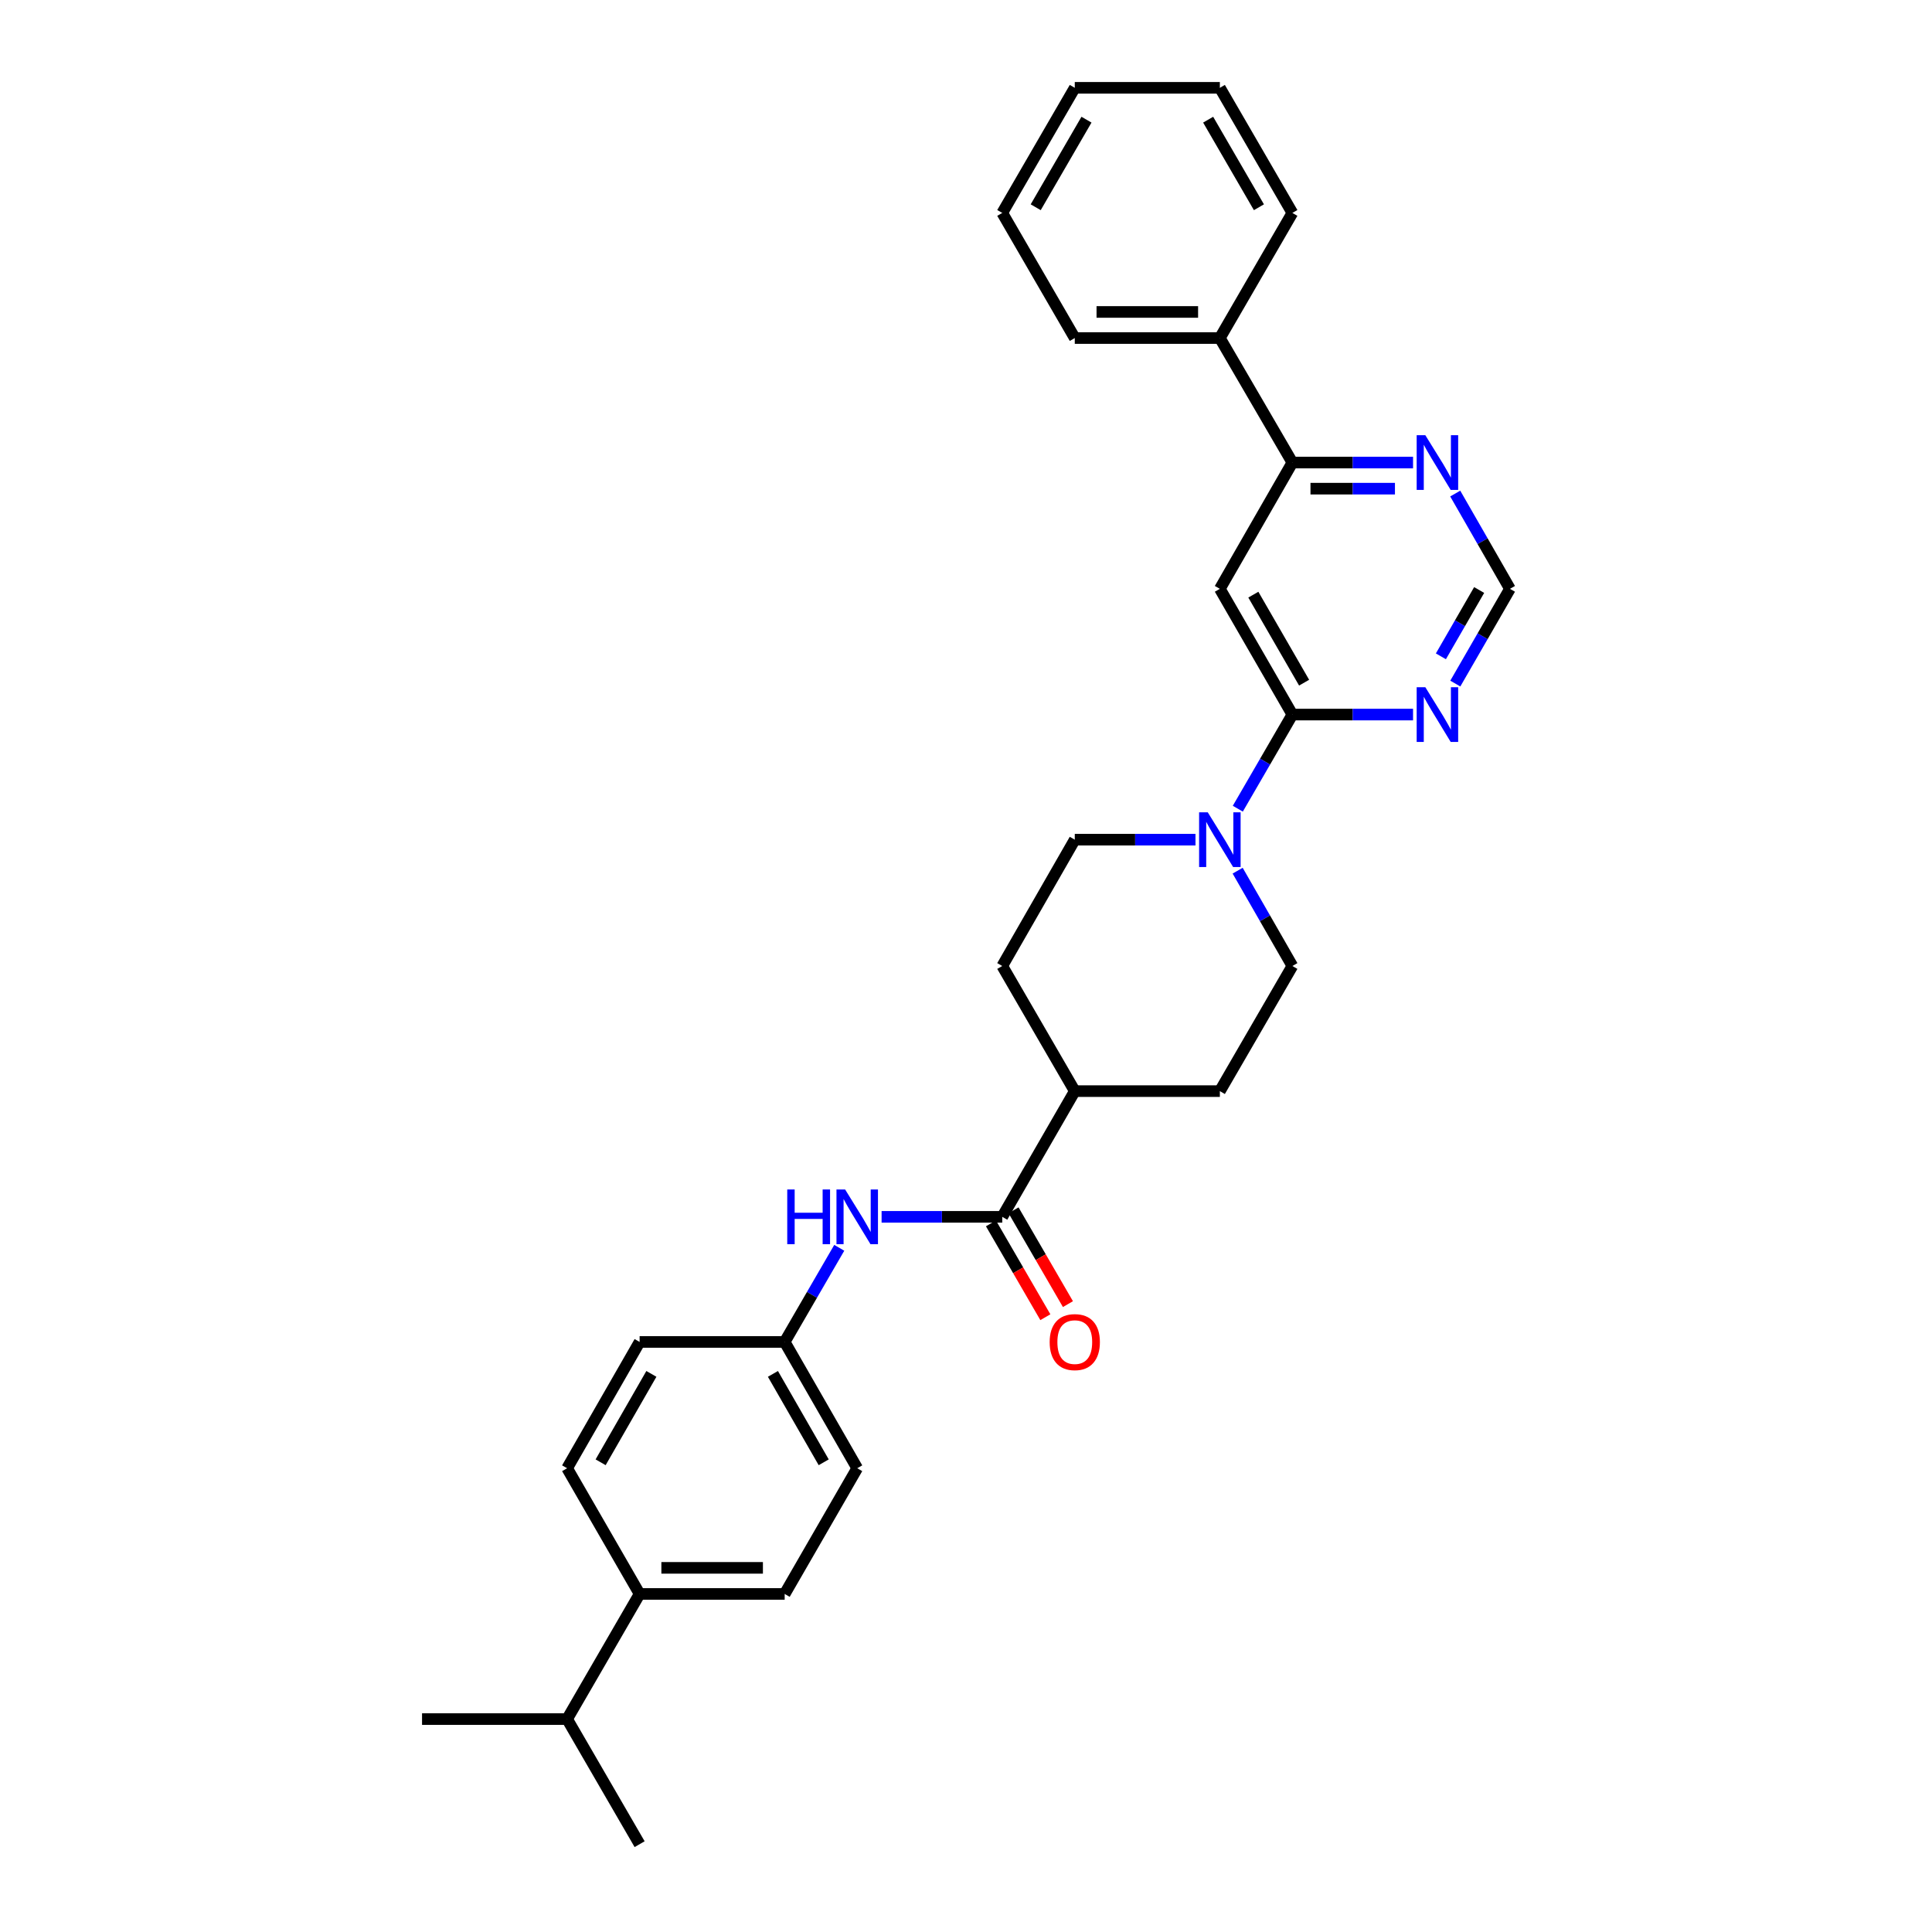 <?xml version='1.0' encoding='iso-8859-1'?>
<svg version='1.1' baseProfile='full'
              xmlns='http://www.w3.org/2000/svg'
                      xmlns:rdkit='http://www.rdkit.org/xml'
                      xmlns:xlink='http://www.w3.org/1999/xlink'
                  xml:space='preserve'
width='1000px' height='1000px' viewBox='0 0 1000 1000'>
<!-- END OF HEADER -->
<rect style='opacity:1.0;fill:#FFFFFF;stroke:none' width='1000' height='1000' x='0' y='0'> </rect>
<path class='bond-0' d='M 668.935,369.86 L 631.394,304.782' style='fill:none;fill-rule:evenodd;stroke:#000000;stroke-width:6px;stroke-linecap:butt;stroke-linejoin:miter;stroke-opacity:1' />
<path class='bond-0' d='M 675.006,353.348 L 648.727,307.793' style='fill:none;fill-rule:evenodd;stroke:#000000;stroke-width:6px;stroke-linecap:butt;stroke-linejoin:miter;stroke-opacity:1' />
<path class='bond-1' d='M 668.935,369.86 L 654.811,394.222' style='fill:none;fill-rule:evenodd;stroke:#000000;stroke-width:6px;stroke-linecap:butt;stroke-linejoin:miter;stroke-opacity:1' />
<path class='bond-1' d='M 654.811,394.222 L 640.688,418.583' style='fill:none;fill-rule:evenodd;stroke:#0000FF;stroke-width:6px;stroke-linecap:butt;stroke-linejoin:miter;stroke-opacity:1' />
<path class='bond-3' d='M 668.935,369.86 L 700.164,369.86' style='fill:none;fill-rule:evenodd;stroke:#000000;stroke-width:6px;stroke-linecap:butt;stroke-linejoin:miter;stroke-opacity:1' />
<path class='bond-3' d='M 700.164,369.86 L 731.392,369.86' style='fill:none;fill-rule:evenodd;stroke:#0000FF;stroke-width:6px;stroke-linecap:butt;stroke-linejoin:miter;stroke-opacity:1' />
<path class='bond-4' d='M 631.394,304.782 L 668.935,239.419' style='fill:none;fill-rule:evenodd;stroke:#000000;stroke-width:6px;stroke-linecap:butt;stroke-linejoin:miter;stroke-opacity:1' />
<path class='bond-9' d='M 618.776,434.615 L 587.54,434.615' style='fill:none;fill-rule:evenodd;stroke:#0000FF;stroke-width:6px;stroke-linecap:butt;stroke-linejoin:miter;stroke-opacity:1' />
<path class='bond-9' d='M 587.54,434.615 L 556.304,434.615' style='fill:none;fill-rule:evenodd;stroke:#000000;stroke-width:6px;stroke-linecap:butt;stroke-linejoin:miter;stroke-opacity:1' />
<path class='bond-10' d='M 640.606,450.66 L 654.77,475.33' style='fill:none;fill-rule:evenodd;stroke:#0000FF;stroke-width:6px;stroke-linecap:butt;stroke-linejoin:miter;stroke-opacity:1' />
<path class='bond-10' d='M 654.77,475.33 L 668.935,500' style='fill:none;fill-rule:evenodd;stroke:#000000;stroke-width:6px;stroke-linecap:butt;stroke-linejoin:miter;stroke-opacity:1' />
<path class='bond-2' d='M 518.763,629.833 L 556.304,564.762' style='fill:none;fill-rule:evenodd;stroke:#000000;stroke-width:6px;stroke-linecap:butt;stroke-linejoin:miter;stroke-opacity:1' />
<path class='bond-5' d='M 518.763,629.833 L 487.538,629.833' style='fill:none;fill-rule:evenodd;stroke:#000000;stroke-width:6px;stroke-linecap:butt;stroke-linejoin:miter;stroke-opacity:1' />
<path class='bond-5' d='M 487.538,629.833 L 456.313,629.833' style='fill:none;fill-rule:evenodd;stroke:#0000FF;stroke-width:6px;stroke-linecap:butt;stroke-linejoin:miter;stroke-opacity:1' />
<path class='bond-11' d='M 512.919,633.22 L 526.997,657.502' style='fill:none;fill-rule:evenodd;stroke:#000000;stroke-width:6px;stroke-linecap:butt;stroke-linejoin:miter;stroke-opacity:1' />
<path class='bond-11' d='M 526.997,657.502 L 541.074,681.784' style='fill:none;fill-rule:evenodd;stroke:#FF0000;stroke-width:6px;stroke-linecap:butt;stroke-linejoin:miter;stroke-opacity:1' />
<path class='bond-11' d='M 524.607,626.445 L 538.684,650.727' style='fill:none;fill-rule:evenodd;stroke:#000000;stroke-width:6px;stroke-linecap:butt;stroke-linejoin:miter;stroke-opacity:1' />
<path class='bond-11' d='M 538.684,650.727 L 552.761,675.008' style='fill:none;fill-rule:evenodd;stroke:#FF0000;stroke-width:6px;stroke-linecap:butt;stroke-linejoin:miter;stroke-opacity:1' />
<path class='bond-7' d='M 753.261,353.821 L 767.406,329.302' style='fill:none;fill-rule:evenodd;stroke:#0000FF;stroke-width:6px;stroke-linecap:butt;stroke-linejoin:miter;stroke-opacity:1' />
<path class='bond-7' d='M 767.406,329.302 L 781.55,304.782' style='fill:none;fill-rule:evenodd;stroke:#000000;stroke-width:6px;stroke-linecap:butt;stroke-linejoin:miter;stroke-opacity:1' />
<path class='bond-7' d='M 745.803,339.715 L 755.704,322.551' style='fill:none;fill-rule:evenodd;stroke:#0000FF;stroke-width:6px;stroke-linecap:butt;stroke-linejoin:miter;stroke-opacity:1' />
<path class='bond-7' d='M 755.704,322.551 L 765.605,305.388' style='fill:none;fill-rule:evenodd;stroke:#000000;stroke-width:6px;stroke-linecap:butt;stroke-linejoin:miter;stroke-opacity:1' />
<path class='bond-13' d='M 668.935,239.419 L 631.394,174.972' style='fill:none;fill-rule:evenodd;stroke:#000000;stroke-width:6px;stroke-linecap:butt;stroke-linejoin:miter;stroke-opacity:1' />
<path class='bond-29' d='M 668.935,239.419 L 700.164,239.419' style='fill:none;fill-rule:evenodd;stroke:#000000;stroke-width:6px;stroke-linecap:butt;stroke-linejoin:miter;stroke-opacity:1' />
<path class='bond-29' d='M 700.164,239.419 L 731.392,239.419' style='fill:none;fill-rule:evenodd;stroke:#0000FF;stroke-width:6px;stroke-linecap:butt;stroke-linejoin:miter;stroke-opacity:1' />
<path class='bond-29' d='M 678.303,252.929 L 700.164,252.929' style='fill:none;fill-rule:evenodd;stroke:#000000;stroke-width:6px;stroke-linecap:butt;stroke-linejoin:miter;stroke-opacity:1' />
<path class='bond-29' d='M 700.164,252.929 L 722.024,252.929' style='fill:none;fill-rule:evenodd;stroke:#0000FF;stroke-width:6px;stroke-linecap:butt;stroke-linejoin:miter;stroke-opacity:1' />
<path class='bond-16' d='M 434.4,645.864 L 420.274,670.226' style='fill:none;fill-rule:evenodd;stroke:#0000FF;stroke-width:6px;stroke-linecap:butt;stroke-linejoin:miter;stroke-opacity:1' />
<path class='bond-16' d='M 420.274,670.226 L 406.147,694.588' style='fill:none;fill-rule:evenodd;stroke:#000000;stroke-width:6px;stroke-linecap:butt;stroke-linejoin:miter;stroke-opacity:1' />
<path class='bond-6' d='M 753.224,255.464 L 767.387,280.123' style='fill:none;fill-rule:evenodd;stroke:#0000FF;stroke-width:6px;stroke-linecap:butt;stroke-linejoin:miter;stroke-opacity:1' />
<path class='bond-6' d='M 767.387,280.123 L 781.55,304.782' style='fill:none;fill-rule:evenodd;stroke:#000000;stroke-width:6px;stroke-linecap:butt;stroke-linejoin:miter;stroke-opacity:1' />
<path class='bond-8' d='M 556.304,564.762 L 631.394,564.762' style='fill:none;fill-rule:evenodd;stroke:#000000;stroke-width:6px;stroke-linecap:butt;stroke-linejoin:miter;stroke-opacity:1' />
<path class='bond-30' d='M 556.304,564.762 L 518.763,500' style='fill:none;fill-rule:evenodd;stroke:#000000;stroke-width:6px;stroke-linecap:butt;stroke-linejoin:miter;stroke-opacity:1' />
<path class='bond-15' d='M 556.304,434.615 L 518.763,500' style='fill:none;fill-rule:evenodd;stroke:#000000;stroke-width:6px;stroke-linecap:butt;stroke-linejoin:miter;stroke-opacity:1' />
<path class='bond-14' d='M 668.935,500 L 631.394,564.762' style='fill:none;fill-rule:evenodd;stroke:#000000;stroke-width:6px;stroke-linecap:butt;stroke-linejoin:miter;stroke-opacity:1' />
<path class='bond-12' d='M 331.065,825.028 L 406.147,825.028' style='fill:none;fill-rule:evenodd;stroke:#000000;stroke-width:6px;stroke-linecap:butt;stroke-linejoin:miter;stroke-opacity:1' />
<path class='bond-12' d='M 342.328,811.519 L 394.885,811.519' style='fill:none;fill-rule:evenodd;stroke:#000000;stroke-width:6px;stroke-linecap:butt;stroke-linejoin:miter;stroke-opacity:1' />
<path class='bond-19' d='M 331.065,825.028 L 293.539,889.791' style='fill:none;fill-rule:evenodd;stroke:#000000;stroke-width:6px;stroke-linecap:butt;stroke-linejoin:miter;stroke-opacity:1' />
<path class='bond-32' d='M 331.065,825.028 L 293.539,759.958' style='fill:none;fill-rule:evenodd;stroke:#000000;stroke-width:6px;stroke-linecap:butt;stroke-linejoin:miter;stroke-opacity:1' />
<path class='bond-22' d='M 631.394,174.972 L 556.304,174.972' style='fill:none;fill-rule:evenodd;stroke:#000000;stroke-width:6px;stroke-linecap:butt;stroke-linejoin:miter;stroke-opacity:1' />
<path class='bond-22' d='M 620.13,161.463 L 567.568,161.463' style='fill:none;fill-rule:evenodd;stroke:#000000;stroke-width:6px;stroke-linecap:butt;stroke-linejoin:miter;stroke-opacity:1' />
<path class='bond-23' d='M 631.394,174.972 L 668.935,110.209' style='fill:none;fill-rule:evenodd;stroke:#000000;stroke-width:6px;stroke-linecap:butt;stroke-linejoin:miter;stroke-opacity:1' />
<path class='bond-20' d='M 406.147,694.588 L 331.065,694.588' style='fill:none;fill-rule:evenodd;stroke:#000000;stroke-width:6px;stroke-linecap:butt;stroke-linejoin:miter;stroke-opacity:1' />
<path class='bond-21' d='M 406.147,694.588 L 443.696,759.958' style='fill:none;fill-rule:evenodd;stroke:#000000;stroke-width:6px;stroke-linecap:butt;stroke-linejoin:miter;stroke-opacity:1' />
<path class='bond-21' d='M 400.065,711.122 L 426.349,756.881' style='fill:none;fill-rule:evenodd;stroke:#000000;stroke-width:6px;stroke-linecap:butt;stroke-linejoin:miter;stroke-opacity:1' />
<path class='bond-17' d='M 293.539,759.958 L 331.065,694.588' style='fill:none;fill-rule:evenodd;stroke:#000000;stroke-width:6px;stroke-linecap:butt;stroke-linejoin:miter;stroke-opacity:1' />
<path class='bond-17' d='M 310.884,756.878 L 337.153,711.119' style='fill:none;fill-rule:evenodd;stroke:#000000;stroke-width:6px;stroke-linecap:butt;stroke-linejoin:miter;stroke-opacity:1' />
<path class='bond-18' d='M 406.147,825.028 L 443.696,759.958' style='fill:none;fill-rule:evenodd;stroke:#000000;stroke-width:6px;stroke-linecap:butt;stroke-linejoin:miter;stroke-opacity:1' />
<path class='bond-24' d='M 293.539,889.791 L 331.065,954.545' style='fill:none;fill-rule:evenodd;stroke:#000000;stroke-width:6px;stroke-linecap:butt;stroke-linejoin:miter;stroke-opacity:1' />
<path class='bond-25' d='M 293.539,889.791 L 218.45,889.791' style='fill:none;fill-rule:evenodd;stroke:#000000;stroke-width:6px;stroke-linecap:butt;stroke-linejoin:miter;stroke-opacity:1' />
<path class='bond-27' d='M 556.304,174.972 L 518.763,110.209' style='fill:none;fill-rule:evenodd;stroke:#000000;stroke-width:6px;stroke-linecap:butt;stroke-linejoin:miter;stroke-opacity:1' />
<path class='bond-26' d='M 668.935,110.209 L 631.394,45.455' style='fill:none;fill-rule:evenodd;stroke:#000000;stroke-width:6px;stroke-linecap:butt;stroke-linejoin:miter;stroke-opacity:1' />
<path class='bond-26' d='M 651.616,107.272 L 625.337,61.943' style='fill:none;fill-rule:evenodd;stroke:#000000;stroke-width:6px;stroke-linecap:butt;stroke-linejoin:miter;stroke-opacity:1' />
<path class='bond-28' d='M 631.394,45.455 L 556.304,45.455' style='fill:none;fill-rule:evenodd;stroke:#000000;stroke-width:6px;stroke-linecap:butt;stroke-linejoin:miter;stroke-opacity:1' />
<path class='bond-31' d='M 518.763,110.209 L 556.304,45.455' style='fill:none;fill-rule:evenodd;stroke:#000000;stroke-width:6px;stroke-linecap:butt;stroke-linejoin:miter;stroke-opacity:1' />
<path class='bond-31' d='M 536.082,107.272 L 562.36,61.943' style='fill:none;fill-rule:evenodd;stroke:#000000;stroke-width:6px;stroke-linecap:butt;stroke-linejoin:miter;stroke-opacity:1' />
<path  class='atom-2' d='M 625.134 420.455
L 634.414 435.455
Q 635.334 436.935, 636.814 439.615
Q 638.294 442.295, 638.374 442.455
L 638.374 420.455
L 642.134 420.455
L 642.134 448.775
L 638.254 448.775
L 628.294 432.375
Q 627.134 430.455, 625.894 428.255
Q 624.694 426.055, 624.334 425.375
L 624.334 448.775
L 620.654 448.775
L 620.654 420.455
L 625.134 420.455
' fill='#0000FF'/>
<path  class='atom-4' d='M 737.749 355.7
L 747.029 370.7
Q 747.949 372.18, 749.429 374.86
Q 750.909 377.54, 750.989 377.7
L 750.989 355.7
L 754.749 355.7
L 754.749 384.02
L 750.869 384.02
L 740.909 367.62
Q 739.749 365.7, 738.509 363.5
Q 737.309 361.3, 736.949 360.62
L 736.949 384.02
L 733.269 384.02
L 733.269 355.7
L 737.749 355.7
' fill='#0000FF'/>
<path  class='atom-6' d='M 407.476 615.673
L 411.316 615.673
L 411.316 627.713
L 425.796 627.713
L 425.796 615.673
L 429.636 615.673
L 429.636 643.993
L 425.796 643.993
L 425.796 630.913
L 411.316 630.913
L 411.316 643.993
L 407.476 643.993
L 407.476 615.673
' fill='#0000FF'/>
<path  class='atom-6' d='M 437.436 615.673
L 446.716 630.673
Q 447.636 632.153, 449.116 634.833
Q 450.596 637.513, 450.676 637.673
L 450.676 615.673
L 454.436 615.673
L 454.436 643.993
L 450.556 643.993
L 440.596 627.593
Q 439.436 625.673, 438.196 623.473
Q 436.996 621.273, 436.636 620.593
L 436.636 643.993
L 432.956 643.993
L 432.956 615.673
L 437.436 615.673
' fill='#0000FF'/>
<path  class='atom-7' d='M 737.749 225.259
L 747.029 240.259
Q 747.949 241.739, 749.429 244.419
Q 750.909 247.099, 750.989 247.259
L 750.989 225.259
L 754.749 225.259
L 754.749 253.579
L 750.869 253.579
L 740.909 237.179
Q 739.749 235.259, 738.509 233.059
Q 737.309 230.859, 736.949 230.179
L 736.949 253.579
L 733.269 253.579
L 733.269 225.259
L 737.749 225.259
' fill='#0000FF'/>
<path  class='atom-12' d='M 543.304 694.668
Q 543.304 687.868, 546.664 684.068
Q 550.024 680.268, 556.304 680.268
Q 562.584 680.268, 565.944 684.068
Q 569.304 687.868, 569.304 694.668
Q 569.304 701.548, 565.904 705.468
Q 562.504 709.348, 556.304 709.348
Q 550.064 709.348, 546.664 705.468
Q 543.304 701.588, 543.304 694.668
M 556.304 706.148
Q 560.624 706.148, 562.944 703.268
Q 565.304 700.348, 565.304 694.668
Q 565.304 689.108, 562.944 686.308
Q 560.624 683.468, 556.304 683.468
Q 551.984 683.468, 549.624 686.268
Q 547.304 689.068, 547.304 694.668
Q 547.304 700.388, 549.624 703.268
Q 551.984 706.148, 556.304 706.148
' fill='#FF0000'/>
</svg>
